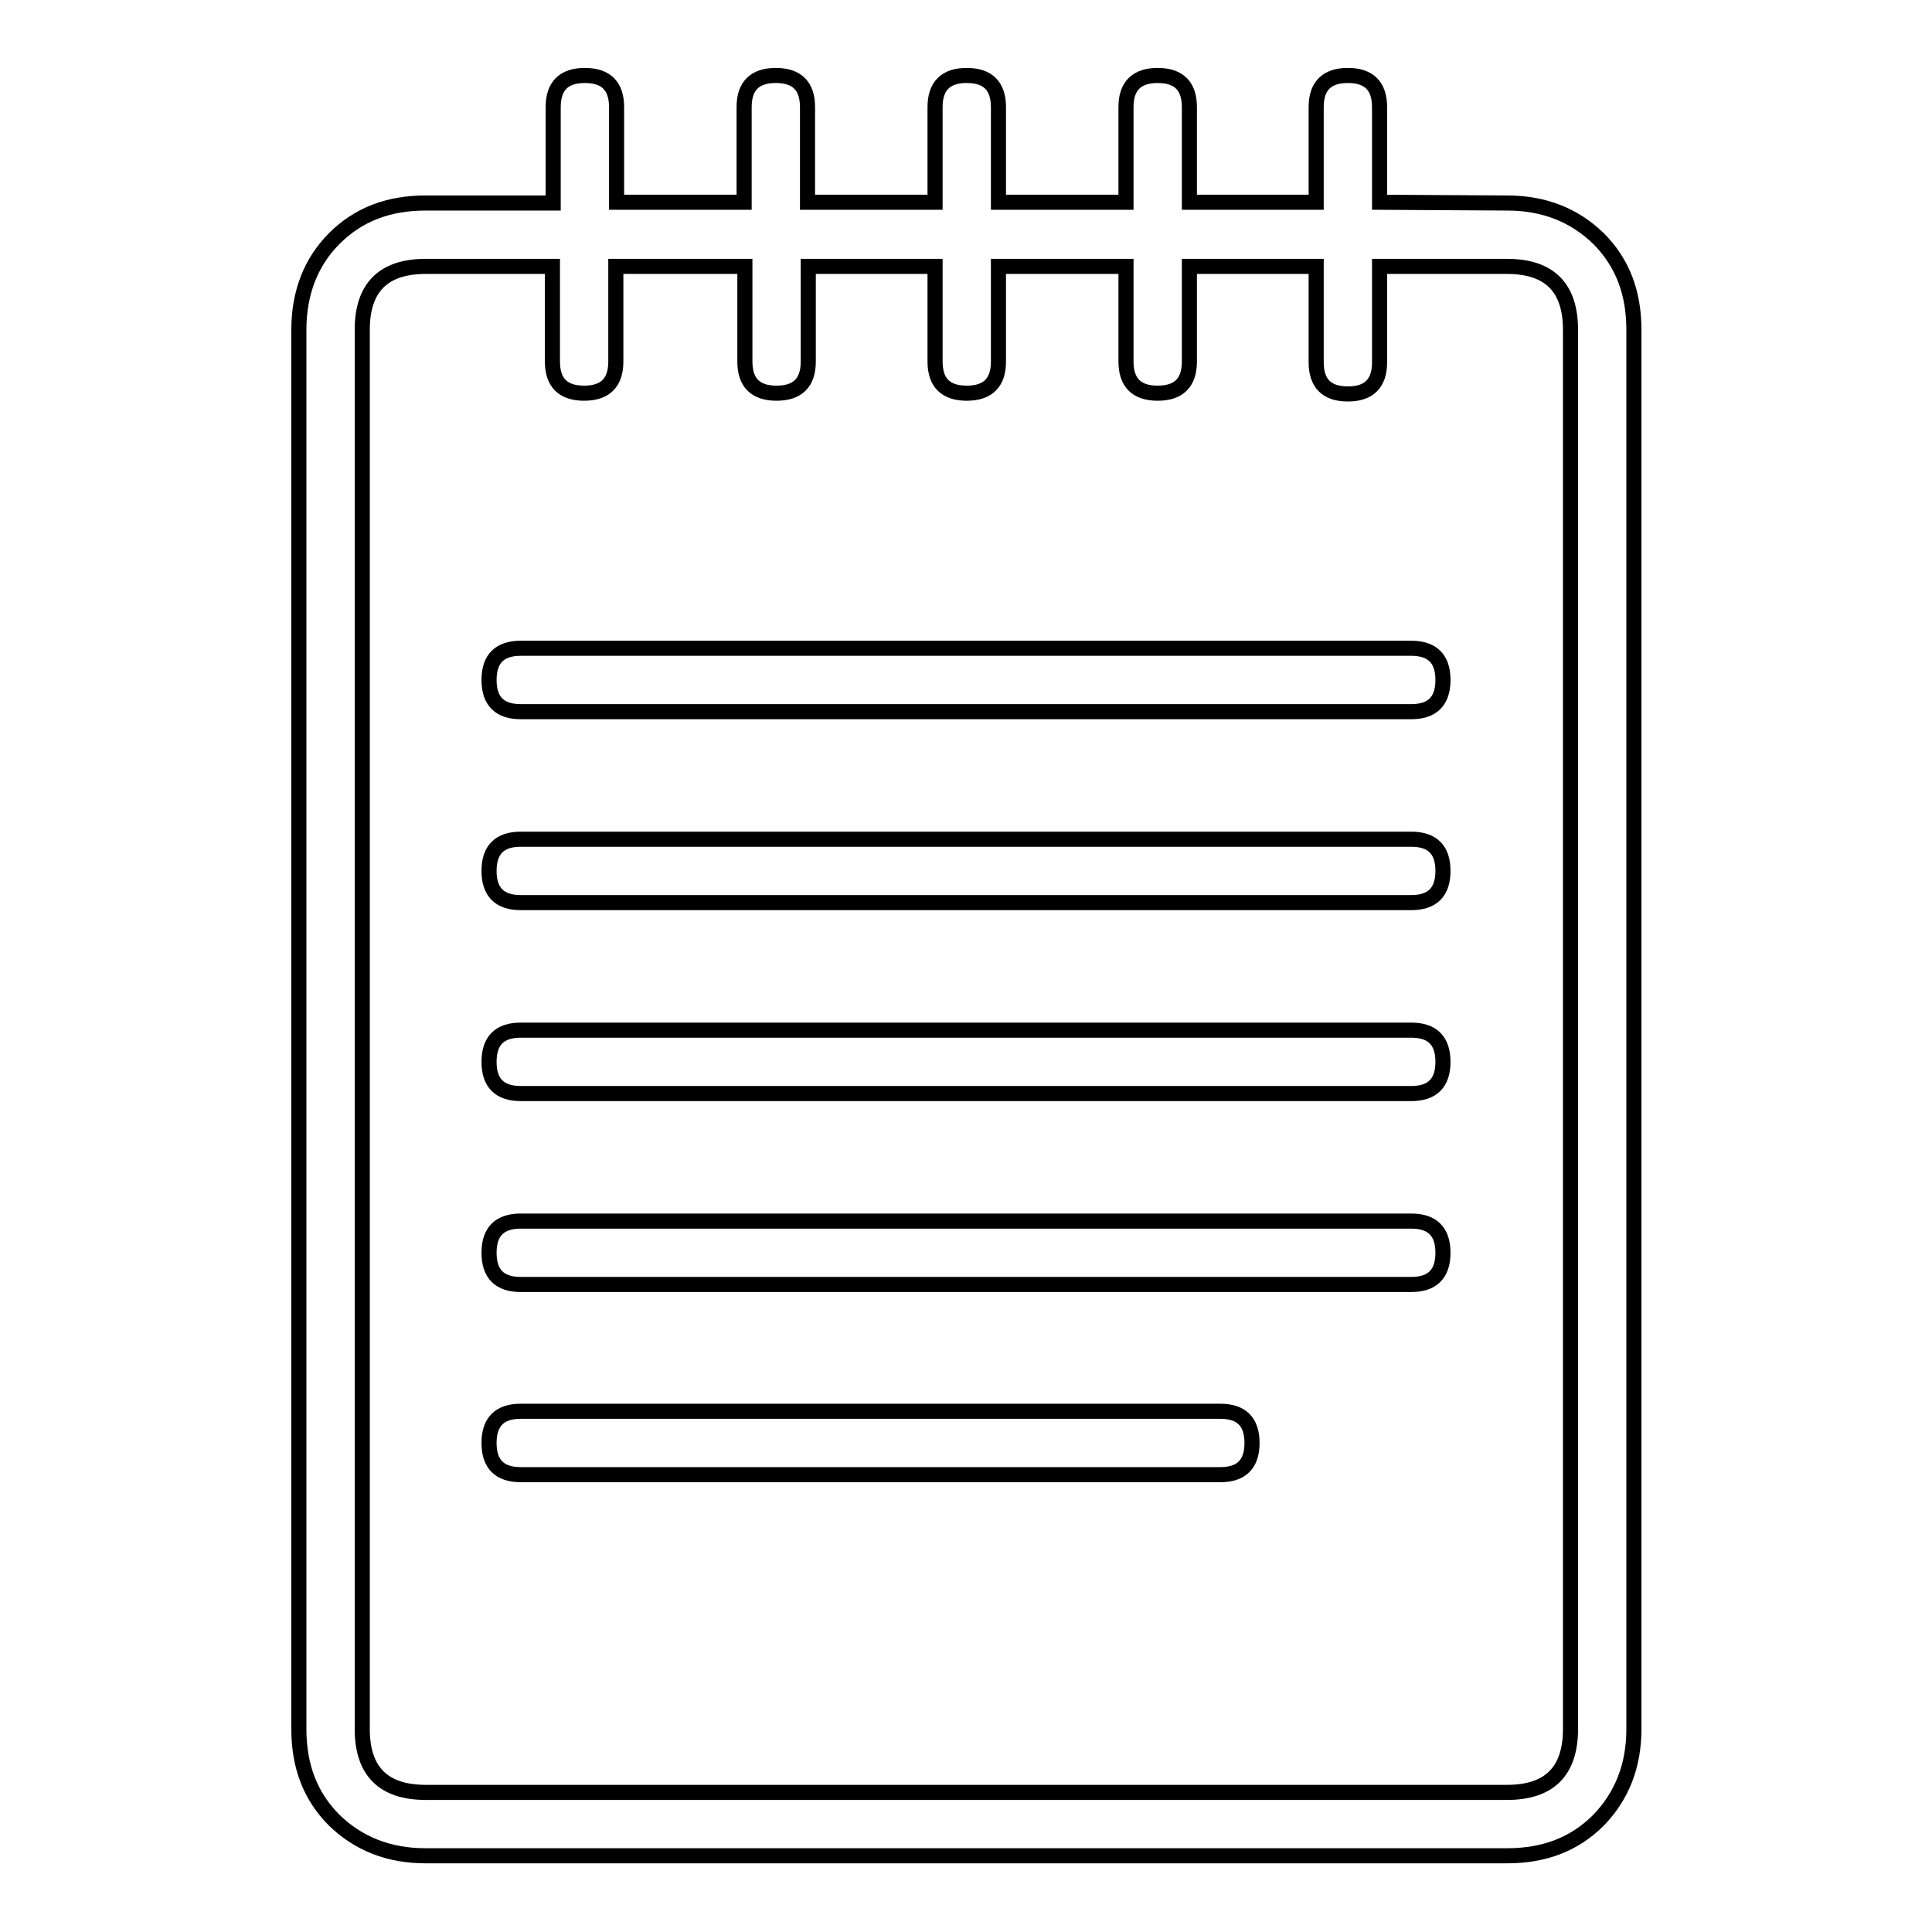 <?xml version="1.0" encoding="utf-8"?>
<!-- Svg Vector Icons : http://www.onlinewebfonts.com/icon -->
<!DOCTYPE svg PUBLIC "-//W3C//DTD SVG 1.1//EN" "http://www.w3.org/Graphics/SVG/1.1/DTD/svg11.dtd">
<svg version="1.1" xmlns="http://www.w3.org/2000/svg" xmlns:xlink="http://www.w3.org/1999/xlink" x="0px" y="0px" viewBox="0 0 256 256" enable-background="new 0 0 256 256" xml:space="preserve">
<g> <path stroke-width="2" fill-opacity="0" stroke="#000000"  d="M199.7,26.9c4.9,0,8.9,1.6,12.1,4.7c3.2,3.2,4.7,7.2,4.7,12.1v185.4c0,4.9-1.6,8.9-4.7,12.1 c-3.2,3.2-7.2,4.7-12.1,4.7H56.4c-4.9,0-8.9-1.6-12.1-4.7c-3.2-3.2-4.7-7.2-4.7-12.1V43.7c0-4.9,1.6-9,4.7-12.1 c3.2-3.2,7.2-4.7,12.1-4.7h16.9V14.2c0-2.8,1.4-4.2,4.2-4.2s4.2,1.4,4.2,4.2v12.6h16.9V14.2c0-2.8,1.4-4.2,4.2-4.2 c2.8,0,4.2,1.4,4.2,4.2v12.6h16.9V14.2c0-2.8,1.4-4.2,4.2-4.2s4.2,1.4,4.2,4.2v12.6h16.9V14.2c0-2.8,1.4-4.2,4.2-4.2 c2.8,0,4.2,1.4,4.2,4.2v12.6h16.8V14.2c0-2.8,1.4-4.2,4.2-4.2c2.8,0,4.2,1.4,4.2,4.2v12.6L199.7,26.9L199.7,26.9z M208.1,43.7 c0-5.6-2.8-8.4-8.4-8.4h-16.9v12.7c0,2.8-1.4,4.2-4.2,4.2c-2.8,0-4.2-1.4-4.2-4.2V35.3h-16.8v12.6c0,2.8-1.4,4.2-4.2,4.2 c-2.8,0-4.2-1.4-4.2-4.2V35.3h-16.9v12.6c0,2.8-1.4,4.2-4.2,4.2s-4.2-1.4-4.2-4.2V35.3h-16.8v12.6c0,2.8-1.4,4.2-4.2,4.2 c-2.8,0-4.2-1.4-4.2-4.2V35.3H81.6v12.6c0,2.8-1.4,4.2-4.2,4.2s-4.2-1.4-4.2-4.2V35.3H56.4c-5.6,0-8.4,2.8-8.4,8.4v185.4 c0,5.6,2.8,8.4,8.4,8.4h143.3c5.6,0,8.4-2.8,8.4-8.4L208.1,43.7L208.1,43.7z M187,94.3H69c-2.8,0-4.2-1.4-4.2-4.2 c0-2.8,1.4-4.2,4.2-4.2h118c2.8,0,4.2,1.4,4.2,4.2C191.2,92.9,189.8,94.3,187,94.3z M187,119.6H69c-2.8,0-4.2-1.4-4.2-4.2 c0-2.8,1.4-4.2,4.2-4.2h118c2.8,0,4.2,1.4,4.2,4.2C191.2,118.2,189.8,119.6,187,119.6z M187,144.9H69c-2.8,0-4.2-1.4-4.2-4.2 c0-2.8,1.4-4.2,4.2-4.2h118c2.8,0,4.2,1.4,4.2,4.2C191.2,143.5,189.8,144.9,187,144.9z M187,170.2H69c-2.8,0-4.2-1.4-4.2-4.2 c0-2.8,1.4-4.2,4.2-4.2h118c2.8,0,4.2,1.4,4.2,4.2C191.2,168.8,189.8,170.2,187,170.2z M161.7,195.4H69c-2.8,0-4.2-1.4-4.2-4.2 c0-2.8,1.4-4.2,4.2-4.2h92.7c2.8,0,4.2,1.4,4.2,4.2C165.9,194,164.5,195.4,161.7,195.4z"/></g>
</svg>